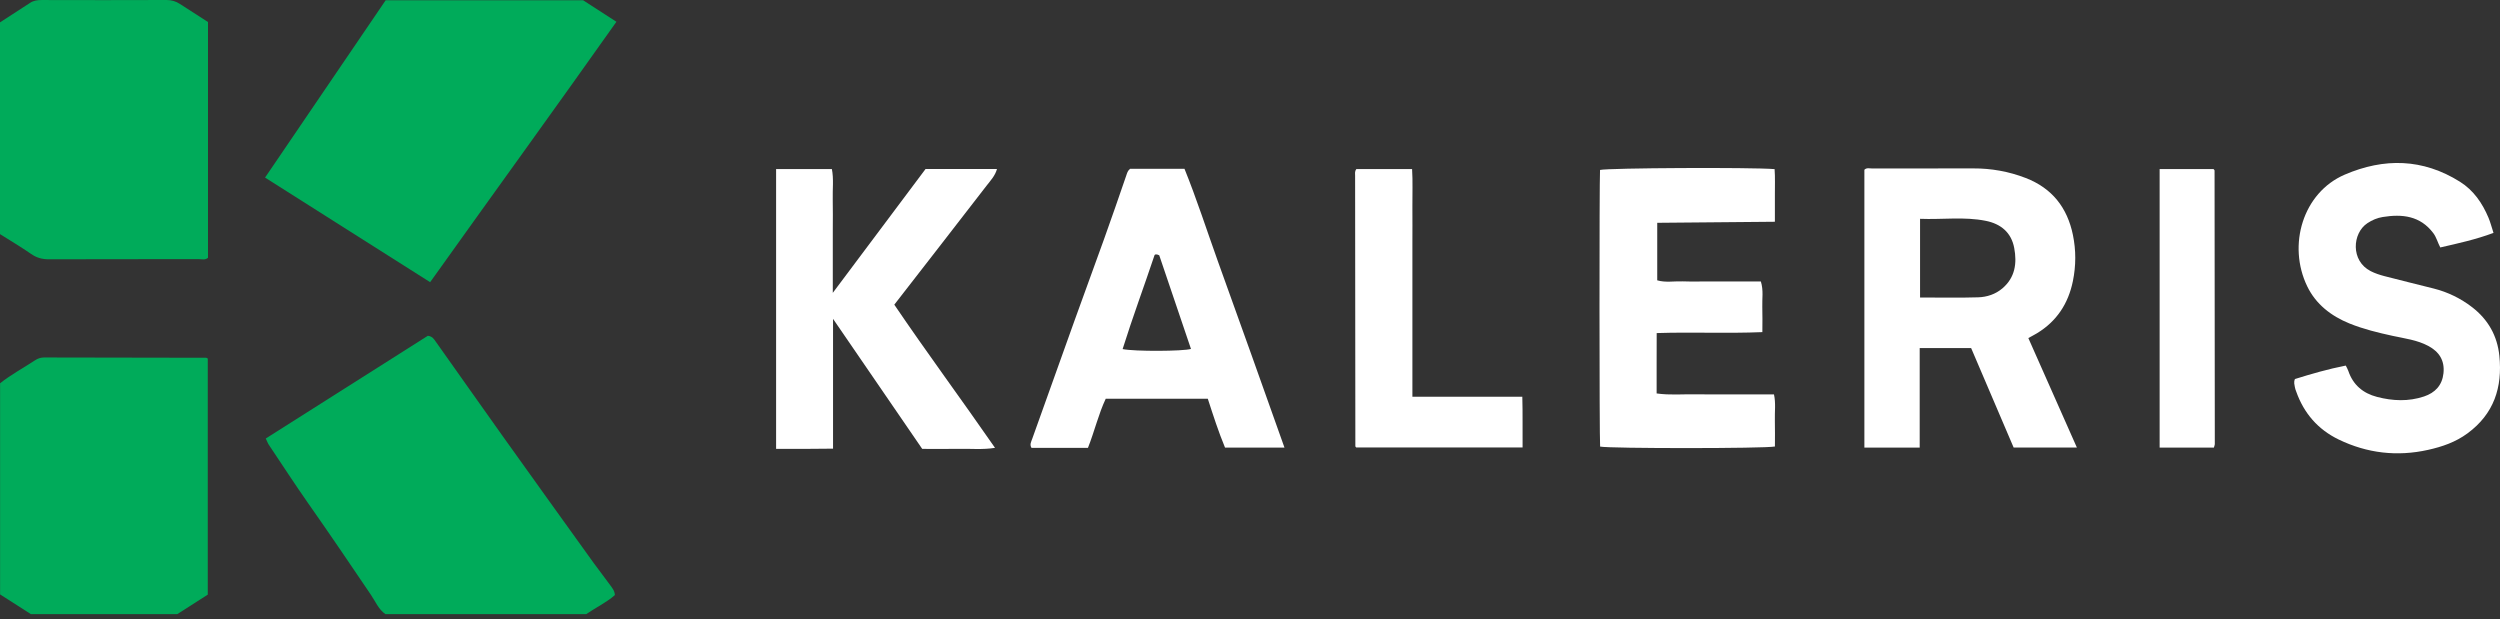 <svg xmlns="http://www.w3.org/2000/svg" width="218" height="54" viewBox="0 0 218 54" fill="none"><rect x="0" y="0" width="218" height="54" fill="#333333" stroke="none"/><path d="M37.509 24.607C32.678 21.545 27.94 18.544 23.113 15.485C26.633 10.31 30.131 5.17 33.63 0.023H50.847C51.769 0.619 52.715 1.229 53.752 1.899C48.371 9.509 42.95 16.975 37.509 24.605V24.607Z" fill="#00AB5A"></path><path d="M23.178 38.236C27.95 35.21 32.662 32.224 37.307 29.281C37.694 29.325 37.827 29.553 37.963 29.741C39.921 32.495 41.86 35.263 43.823 38.013C46.469 41.721 49.128 45.419 51.788 49.118C52.253 49.763 52.75 50.386 53.212 51.03C53.389 51.276 53.601 51.518 53.617 51.891C52.879 52.542 51.97 52.968 51.123 53.55H33.607C33.023 53.156 32.742 52.457 32.342 51.865C30.547 49.208 28.748 46.555 26.905 43.932C25.718 42.239 24.591 40.502 23.44 38.783C23.346 38.643 23.291 38.477 23.176 38.24L23.178 38.236Z" fill="#00AB5A"></path><path d="M0 1.951C0.906 1.362 1.772 0.798 2.641 0.239C2.943 0.044 3.274 0 3.633 0.002C7.261 0.012 10.887 0.014 14.515 0C14.955 0 15.33 0.11 15.687 0.343C16.494 0.867 17.306 1.387 18.137 1.921V22.478C17.884 22.699 17.594 22.596 17.329 22.596C12.969 22.603 8.609 22.596 4.25 22.61C3.667 22.61 3.187 22.476 2.706 22.14C1.831 21.533 0.911 20.99 0 20.415L0 1.951Z" fill="#00AB5A"></path><path d="M18.117 51.851C17.227 52.419 16.357 52.976 15.457 53.554H2.697C1.825 52.995 0.928 52.422 0.008 51.833V33.42C0.942 32.677 2.037 32.09 3.07 31.409C3.298 31.259 3.546 31.172 3.848 31.172C8.555 31.188 13.265 31.19 17.972 31.197C18.002 31.197 18.032 31.223 18.117 31.262V51.851Z" fill="#00AB5A"></path><path d="M176.871 29.479C178.295 32.691 179.678 35.81 181.105 39.027H175.59C174.386 36.208 173.139 33.293 171.883 30.353H167.397V39.031H162.574V14.804C162.77 14.602 163.03 14.692 163.262 14.692C166.193 14.685 169.124 14.696 172.056 14.685C173.636 14.678 175.159 14.949 176.634 15.518C178.937 16.404 180.265 18.099 180.757 20.48C181.033 21.822 181.031 23.163 180.757 24.507C180.357 26.476 179.344 28.022 177.607 29.071C177.4 29.196 177.186 29.306 176.869 29.481L176.871 29.479ZM167.429 25.942C169.164 25.942 170.834 25.979 172.502 25.926C173.264 25.901 174.007 25.659 174.614 25.142C175.725 24.194 175.889 22.947 175.64 21.624C175.389 20.278 174.474 19.521 173.169 19.259C171.278 18.877 169.368 19.16 167.429 19.081V25.945V25.942Z" fill="white"></path><path d="M72.62 25.536C75.409 21.811 78.05 18.287 80.71 14.734H86.938C86.774 15.335 86.367 15.751 86.029 16.191C83.379 19.626 80.714 23.049 77.983 26.567C80.82 30.752 83.829 34.813 86.765 39.053C85.661 39.226 84.635 39.118 83.615 39.139C82.571 39.159 81.526 39.143 80.417 39.143C77.875 35.434 75.33 31.723 72.641 27.803V39.122C71.757 39.129 70.936 39.139 70.112 39.143C69.316 39.148 68.52 39.143 67.676 39.143V14.741H72.54C72.71 15.602 72.593 16.499 72.615 17.39C72.636 18.259 72.62 19.131 72.62 20.001V25.536Z" fill="white"></path><path d="M144.511 19.434V24.445C145.229 24.657 145.993 24.509 146.743 24.535C147.509 24.562 148.278 24.542 149.046 24.542H151.243C152.005 24.542 152.766 24.542 153.546 24.542C153.79 25.324 153.648 26.053 153.673 26.769C153.698 27.459 153.678 28.151 153.678 28.961C150.608 29.09 147.592 28.943 144.463 29.044C144.463 29.944 144.458 30.802 144.458 31.66C144.458 32.525 144.458 33.39 144.458 34.308C145.623 34.474 146.732 34.364 147.831 34.384C148.982 34.405 150.134 34.389 151.285 34.389C152.435 34.389 153.512 34.389 154.69 34.389C154.86 35.144 154.747 35.905 154.768 36.655C154.789 37.419 154.773 38.183 154.773 38.935C153.878 39.119 140.34 39.117 139.53 38.942C139.463 38.091 139.457 15.796 139.523 14.819C140.276 14.644 152.661 14.577 154.745 14.747C154.8 15.483 154.764 16.24 154.77 16.993C154.777 17.757 154.77 18.523 154.77 19.337L144.507 19.429L144.511 19.434Z" fill="white"></path><path d="M94.871 39.052H89.945C89.77 38.766 89.917 38.527 90.007 38.272C91.24 34.832 92.464 31.39 93.7 27.95C94.551 25.583 95.423 23.222 96.272 20.855C96.935 19.005 97.579 17.148 98.216 15.289C98.285 15.089 98.329 14.894 98.543 14.719H103.287C104.35 17.344 105.224 20.061 106.186 22.748C107.159 25.47 108.142 28.187 109.115 30.909C110.076 33.599 111.031 36.293 112.007 39.033H106.823C106.248 37.646 105.788 36.212 105.321 34.772H96.419C95.789 36.109 95.448 37.591 94.871 39.049V39.052ZM101.087 22.261C100.846 22.141 100.701 22.175 100.676 22.249C99.762 24.98 98.757 27.681 97.892 30.44C98.948 30.658 103.167 30.633 103.853 30.428C102.919 27.67 101.985 24.911 101.085 22.258L101.087 22.261Z" fill="white"></path><path d="M217.435 20.308C215.873 20.89 214.336 21.224 212.792 21.578C212.56 21.132 212.456 20.69 212.18 20.324C211.039 18.812 209.47 18.649 207.772 18.923C207.298 18.999 206.854 19.185 206.435 19.463C205.122 20.333 204.956 22.744 206.728 23.646C207.096 23.833 207.498 23.966 207.899 24.072C209.339 24.447 210.788 24.799 212.231 25.163C213.457 25.473 214.578 26.023 215.572 26.789C216.957 27.857 217.767 29.279 217.944 31.029C218.222 33.774 217.479 36.089 215.164 37.791C214.127 38.555 212.963 38.953 211.736 39.227C209.033 39.832 206.421 39.528 203.932 38.325C202.126 37.451 200.902 36.038 200.232 34.149C200.186 34.023 200.131 33.894 200.113 33.76C200.088 33.558 199.993 33.355 200.117 33.052C201.53 32.61 203.007 32.18 204.551 31.878C204.627 32.033 204.719 32.182 204.772 32.341C205.188 33.563 206.049 34.292 207.282 34.612C208.649 34.966 210.013 35.026 211.373 34.573C212.355 34.244 212.958 33.59 213.071 32.548C213.188 31.453 212.712 30.68 211.745 30.164C210.777 29.647 209.7 29.518 208.653 29.29C207.367 29.009 206.09 28.701 204.871 28.206C203.274 27.558 201.944 26.529 201.19 24.969C199.453 21.38 200.808 16.799 204.461 15.228C207.892 13.753 211.276 13.818 214.509 15.849C215.7 16.599 216.457 17.708 216.993 18.978C217.155 19.358 217.256 19.763 217.433 20.306L217.435 20.308Z" fill="white"></path><path d="M123.161 34.598H132.746C132.788 36.063 132.756 37.508 132.769 39.017H118.261C118.288 39.05 118.265 39.024 118.242 38.997C118.222 38.971 118.187 38.942 118.187 38.916C118.178 31.041 118.171 23.168 118.166 15.292C118.166 15.124 118.12 14.945 118.277 14.742H123.134C123.203 15.814 123.152 16.916 123.161 18.016C123.171 19.095 123.161 20.177 123.161 21.258V31.19C123.161 32.299 123.161 33.406 123.161 34.602V34.598Z" fill="white"></path><path d="M193.053 39.031H188.32V14.742H193.016C193.016 14.742 193.046 14.765 193.067 14.793C193.087 14.818 193.11 14.85 193.11 14.88C193.12 22.823 193.127 30.767 193.131 38.709C193.131 38.806 193.085 38.902 193.051 39.031H193.053Z" fill="white"></path></svg>